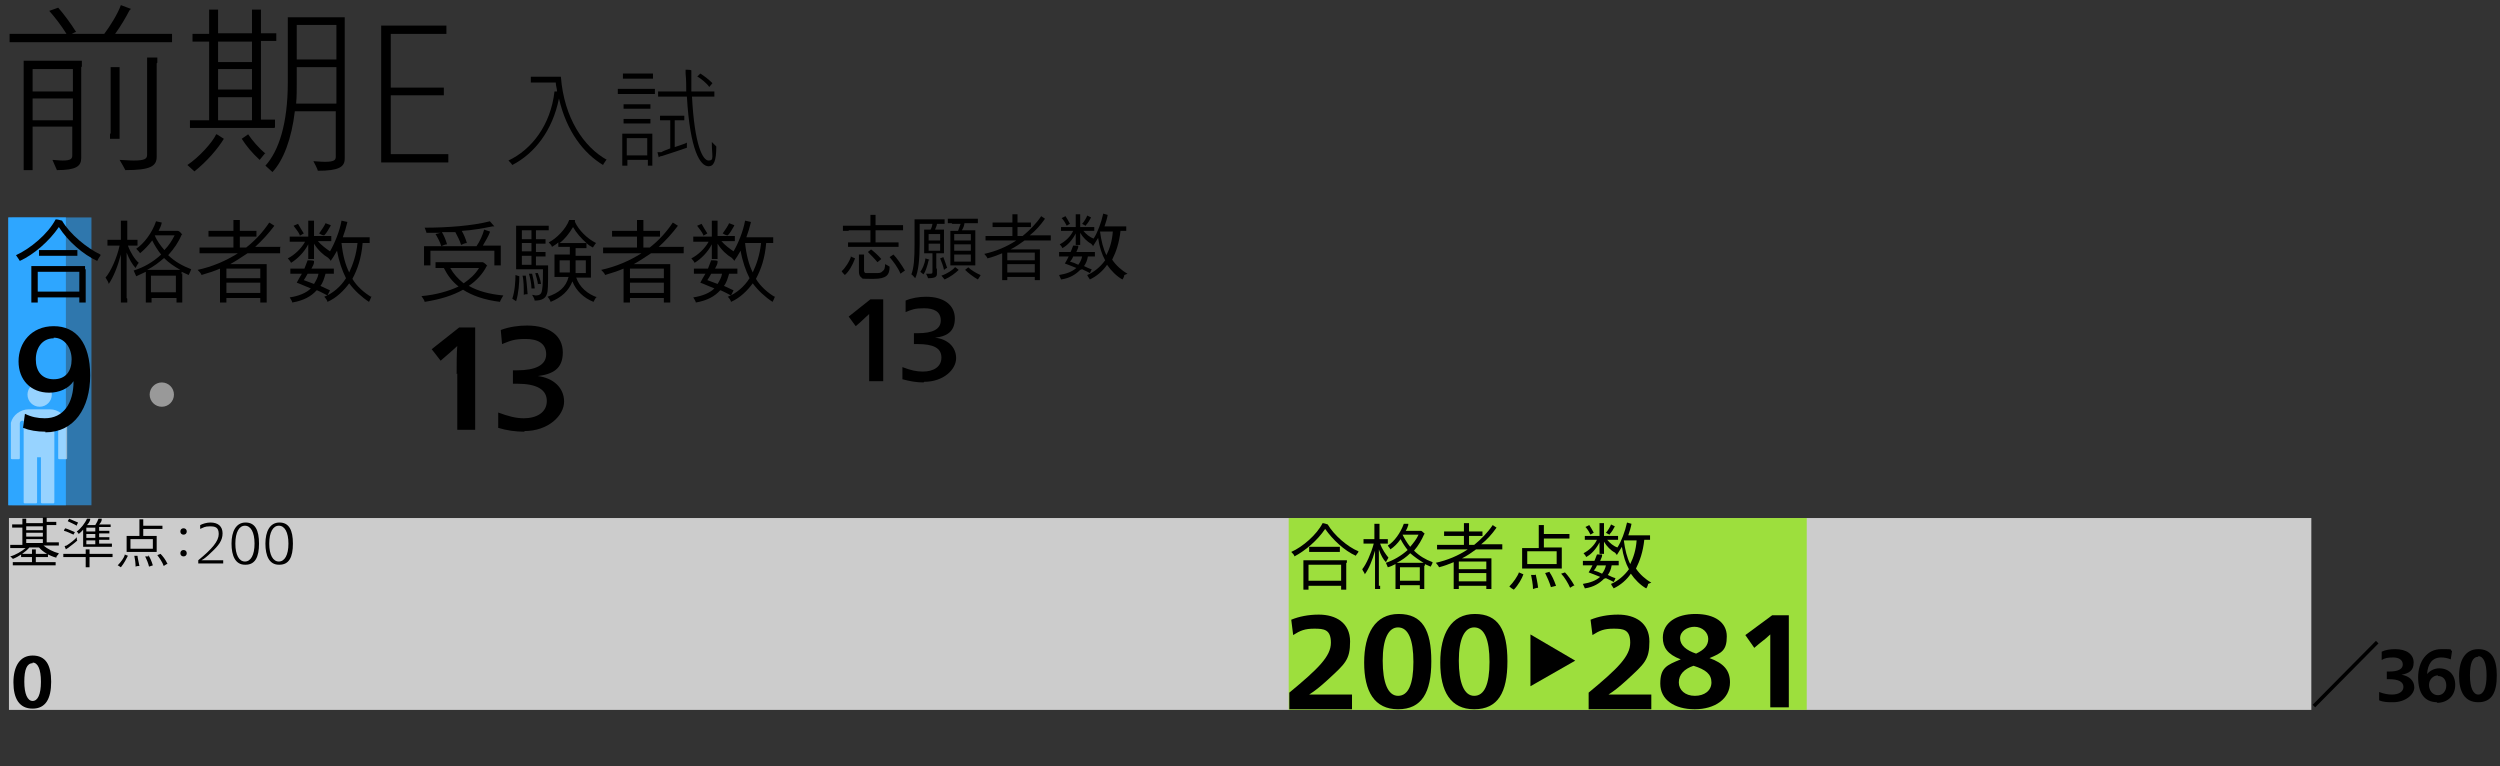 <?xml version="1.0" encoding="UTF-8"?>
<svg id="_レイヤー_2" data-name="レイヤー 2" xmlns="http://www.w3.org/2000/svg" viewBox="0 0 390.9 119.8">
  <rect x="0" y="0" width="390.9" height="119.8" fill="#333333" stroke="none"/>
  <defs>
    <style>
      .cls-1 {
        fill: #fff;
      }

      .cls-2 {
        fill: #ccc;
      }

      .cls-3, .cls-4 {
        fill: #2ea6ff;
      }

      .cls-5 {
        opacity: .2;
      }

      .cls-6 {
        opacity: .5;
      }

      .cls-4 {
        opacity: .6;
      }

      .cls-7 {
        fill: #89e700;
        opacity: .7;
      }
    </style>
  </defs>
  <g id="_文字" data-name="文字">
    <g>
      <g class="cls-5">
        <rect class="cls-3" x="1.9" y="34" width="6" height="45"/>
      </g>
      <rect class="cls-4" x="1.3" y="34" width="13" height="45"/>
      <rect class="cls-3" x="1.3" y="34" width="9" height="45"/>
      <g class="cls-6">
        <path class="cls-1" d="M10.6,66.1c-.4-1.2-1.5-2.1-2.8-2.1h-3.3c-1.3,0-2.5,.9-2.8,2.1,0,0,0,5.5,0,5.5,0,.1,0,.2,.2,.2h1c.1,0,.2,0,.2-.2v-5.4c0-.5,.6-.5,.6-.3v12.6c0,.1,0,.2,.2,.2h1.7c.1,0,.2,0,.2-.2v-7h.6v7c0,.1,0,.2,.2,.2h1.7c.1,0,.2,0,.2-.2v-12.6c0-.2,.6-.3,.6,.3v5.4c0,.1,0,.2,.2,.2h1c.1,0,.2,0,.2-.2,0-1,0-5.5,0-5.5Z"/>
        <ellipse class="cls-1" cx="6.2" cy="61.7" rx="1.9" ry="1.9"/>
      </g>
      <g class="cls-6">
        <ellipse class="cls-1" cx="25.3" cy="61.7" rx="1.9" ry="1.9"/>
      </g>
      <rect class="cls-2" x="1.4" y="81" width="360" height="30"/>
      <rect class="cls-7" x="201.5" y="81" width="81" height="30"/>
      <g>
        <path d="M26.9,5.3v1.3c-.7,0-1.3,0-2.2,0H3.7c-.9,0-1.5,0-2.2,0v-1.3c.7,0,1.3,0,2.2,0h6.7c-.8-1.3-1.9-2.7-2.7-3.6l1.4-.5c.8,.9,2,2.5,2.8,3.8-.2,0-.4,.2-.7,.3h5.1c.9-1.2,2.1-3.1,2.6-4.5l1.6,.6c0,0-.2,.1-.3,.3-.5,1-1.4,2.5-2.2,3.6h6.7c.9,0,1.5,0,2.2,0Zm-14.2,5.2v14.2c0,1.3-.8,1.9-3.8,1.9l-.7-1.6c.4,0,1,.1,1.6,.1,1.3,0,1.5-.3,1.5-.8v-4.5H5.1v5.7c0,.4,0,.7,0,1.1h-1.4c0-.4,0-.7,0-1.1V10c0-.1,0-.3,0-.5H12.8c0,.3,0,.6,0,.9Zm-7.6,.3v3.5h6.3v-3.5H5.1Zm6.3,8v-3.4H5.1v3.4h6.3Zm5.9,2.2V11.3c0-.2,0-.5,0-.8,.3,0,1.1,0,1.4,0,0,.2,0,.5,0,.7v9.6c0,.3,0,.6,0,.9h-1.5c0-.3,0-.6,0-.9Zm7.2-11.1v14.6c0,1.5-1,2.1-4.9,2.1-.2-.4-.6-1.1-.9-1.6,.5,0,1.4,.1,2.2,.1,1.8,0,2.1-.3,2.1-.9V9.8c0-.1,0-.6,0-.8,.3,0,1.2,0,1.6,0,0,.2,0,.6,0,.8Z"/>
        <path d="M33.9,21l1.1,.7c-.9,1.5-2.6,3.5-4.6,5.1-.3-.3-.8-.7-1.1-1,1.8-1.2,3.9-3.5,4.5-4.8Zm9-1c-.5,0-.9,0-1.4,0h-10.4c-.5,0-.9,0-1.4,0v-1.2c.5,0,.9,0,1.4,0h1.6V6.5h-1.2c-.5,0-.9,0-1.4,0v-1.2c.5,0,.9,0,1.4,0h1.2V2.4c0-.2,0-.6,0-.9,.3,0,1.2,0,1.4,0,0,.2,0,.6,0,.8v2.9h5.3V2.4c0-.2,0-.6,0-.9,.3,0,1.1,0,1.4,0,0,.2,0,.6,0,.8v2.9h1c.5,0,.9,0,1.4,0v1.2c-.5,0-.9,0-1.4,0h-1v12.3h.8c.5,0,.9,0,1.4,0v1.2Zm-8.8-13.5v3.2h5.3v-3.2h-5.3Zm0,7.5h5.3v-3.2h-5.3v3.2Zm0,4.8h5.3v-3.6h-5.3v3.6Zm7.4,5.1c-.3,.4-.6,.7-.9,1.1-1.2-1.1-2.1-2.2-2.8-3.3l1-.7c.6,.9,1.7,2.2,2.7,3Zm12.4-.7c0,.3,0,1.4,0,1.6,0,1.3-.9,1.9-4.2,1.9-.1-.4-.5-1.1-.7-1.5,.3,0,1.1,.1,1.8,.1,1.5,0,1.7-.3,1.7-.8v-7.1h-6.4c-.5,4.3-1.8,7.7-3.5,9.5l-1.1-1c2.1-2.3,3.5-6.6,3.5-13V2.7s8.9,0,8.9,0c0,.4,0,.8,0,1.2V23.2Zm-1.3-7v-5.7h-6.2v2.5c0,1.1,0,2.2-.1,3.2h6.3Zm-6.2-12.3v5.4h6.2V3.9h-6.2Z"/>
        <path d="M59.6,4h10.2v1.3h-8.7V13.7h8.3v1.2h-8.3v9.2h9v1.3h-10.5V4Z"/>
        <path d="M94.8,25c-.2,.3-.5,.7-.5,.8-3-1.8-5.7-5.2-6.9-10.4-1,5-3.8,8.6-7.3,10.4-.1-.2-.4-.5-.6-.7,3.6-1.7,6.6-5.5,7.2-10.8h.4c0-.4-.2-.9-.2-1.4h-3.2c-.2,0-.4,0-.7,0v-.9c.3,0,.4,0,.7,0h4c.5,6.5,3.6,11,7.2,13Z"/>
        <path d="M101.7,13.9c.3,0,.5,0,.7,0v.8c-.3,0-.5,0-.7,0h-4.4c-.3,0-.5,0-.7,0v-.8c.3,0,.5,0,.7,0h4.4Zm.3,7.5v4.5s-.7,0-.7,0v-.9h-3.2v.9h-.8c0-.1,0-.3,0-.5v-4c0-.2,0-.3,0-.5h4.7c0,.2,0,.3,0,.5Zm-3.9-9.1c-.2,0-.4,0-.7,0v-.8c.3,0,.4,0,.7,0h3.3c.2,0,.4,0,.7,0v.8c-.3,0-.4,0-.7,0h-3.3Zm0,4.7c-.2,0-.4,0-.6,0v-.7c.2,0,.4,0,.6,0h3c.2,0,.4,0,.6,0v.7c-.3,0-.4,0-.6,0h-3Zm-.6,1.6c.2,0,.4,0,.6,0h3c.2,0,.4,0,.6,0v.7c-.3,0-.4,0-.6,0h-3c-.2,0-.4,0-.6,0v-.7Zm3.7,5.7v-2.7h-3.2v2.7h3.2Zm6.2-2c0,.3,0,.5,0,.8-.6,.2-2.9,1-3.9,1.3-.2,0-.4,.1-.5,.2l-.2-.8h.6c.3-.2,.9-.4,1.4-.6v-4.4h-1c-.2,0-.4,0-.6,0v-.7c.2,0,.4,0,.6,0h2.6c.2,0,.4,0,.6,0v.7c-.3,0-.4,0-.6,0h-.9v4.2c.8-.3,1.6-.5,1.9-.7Zm4.6,.6c0,2.3-.4,3.1-1.2,3.1-1.3,0-2.9-2.4-3.4-10.9h-3.6c-.3,0-.6,0-.9,0v-.8c.3,0,.6,0,.9,0h3.5c0-.9,0-1.8-.1-2.8,0-.3,0-.5,0-.6,.3,0,.8,0,.9,.1,0,0,0,.3,0,.5,0,1,0,1.9,0,2.8h2.7c.3,0,.6,0,.9,0v.8c-.3,0-.6,0-.9,0h-2.6c.4,7.7,1.7,10,2.6,10s.5-.6,.5-2.9c.2,.2,.5,.5,.7,.7Zm-3-10.9l.5-.5c.5,.3,1.3,.9,1.9,1.5l-.5,.6c-.4-.6-1.3-1.3-1.8-1.6Z"/>
      </g>
      <g>
        <path d="M78.2,47.2c-2.5-.3-4.4-1-5.8-1.9-1.6,.9-3.5,1.5-6,1.9,0-.2-.3-.6-.5-.9,2.3-.2,4.3-.8,5.8-1.5-1-.8-1.7-1.7-2.3-2.9h-.5c-.3,0-.5,0-.8,0v-.9c.3,0,.5,0,.8,0h6.6s0,0,0,0c.2,.1,.5,.3,.7,.6,0,0,0,0-.1,0-.6,1.2-1.6,2.3-2.8,3.1,1.4,.8,3.2,1.3,5.4,1.5-.2,.3-.4,.7-.5,.9Zm-11.9-5.9v-2.4c0-.1,0-.3,0-.4h8.2c.5-.7,1-1.8,1.2-2.6l.9,.3s0,0,0,.1c-.2,.6-.7,1.4-1.1,2.1h2.8c0,.1,0,.2,0,.4v2.7s-1,0-1,0v-2.3h-10v2.3h-1c0-.1,0-.2,0-.4Zm.4-4.8c0-.2-.2-.6-.3-.9,3.6,0,7.5-.3,10.2-1l.7,.8c-.1,0-.2,0-.3,0-1.5,.3-3.1,.6-4.8,.7,.3,.5,.6,1.2,.8,1.9-.3,0-.7,.2-.9,.3-.2-.7-.6-1.4-.9-2h.4c-.8,0-1.7,0-2.5,0,.3,.5,.6,1.2,.8,1.9-.3,0-.7,.2-.9,.3-.2-.7-.6-1.4-.9-1.9l.8-.2c-.7,0-1.5,0-2.2,0Zm5.8,7.8c1-.7,1.8-1.4,2.4-2.4h-4.5c.5,.9,1.2,1.7,2.1,2.4Z"/>
        <path d="M80.6,43l.6,.2c0,1-.1,2.6-.5,3.9l-.6-.4c.4-1.1,.5-2.8,.5-3.7Zm5.1-1.3c0,3,0,3.8-.2,4.3-.2,.6-.7,1-1.9,1,0-.2-.2-.6-.4-.9,.2,0,.4,.1,.6,.1,.5,0,.8-.2,.9-.6,.1-.4,.2-.9,.2-3.5h-4.2c0-.2,0-.3,0-.5v-5.8c0-.2,0-.4,0-.5h4.5c.2,0,.4,0,.6,0v.7c-.2,0-.4,0-.6,0h-1.4v1.4h.9c.2,0,.4,0,.6,0v.7c-.2,0-.4,0-.6,0h-.9v1.3h.9c.2,0,.4,0,.6,0v.7c-.2,0-.4,0-.6,0h-.9v1.4h1.9c0,0,0,.2,0,.3Zm-4.1-5.7v1.4h1.5v-1.4h-1.5Zm1.5,2h-1.5v1.3h1.5v-1.3Zm0,3.4v-1.4h-1.5v1.4h1.5Zm-.9,1.6c.1,.6,.2,1.8,.3,3-.2,0-.4,0-.6,.1,0-1,0-2.3-.2-3h.5Zm1.4,2.1c-.1,0-.4,0-.5,0,0-.7-.2-1.7-.4-2.3h.5c.1,.4,.3,1.2,.4,2.2Zm.5-.6c0-.6-.3-1.3-.4-1.8h.4c.1,.3,.4,1,.5,1.7h-.5Zm9.2,1.9c-.2,.2-.4,.6-.5,.8-1.5-.6-2.7-1.7-3.3-3.2-.6,1.5-1.7,2.5-3.4,3.2-.1-.3-.3-.6-.5-.8,1.8-.6,2.9-1.5,3.3-3.1h-2.2c0-.1,0-.2,0-.4v-2.7c0-.2,0-.3,0-.4h2.4v-1.2h-1.2c-.2,0-.4,0-.6,0v-.7c-.3,.3-.7,.5-1,.7,0-.2-.3-.5-.5-.7,1.2-.6,2.7-2.1,3.2-3.5h.9c0,.2,0,.2,0,.3,.6,1.3,1.9,2.6,3.3,3.3-.2,.2-.4,.6-.5,.7-.4-.2-.7-.4-1-.7v.8c-.2,0-.4,0-.6,0h-1.1v1.2h2.4c0,.1,0,.2,0,.4v3s-2.3,0-2.3,0c.5,1.5,1.8,2.6,3.3,3.1Zm-5.4-8.4h3.2c.2,0,.4,0,.6,0-.8-.7-1.6-1.6-2.1-2.5-.6,1-1.3,1.9-2.1,2.5,.2,0,.3,0,.5,0Zm1.2,4.6c0-.3,0-.5,0-.8v-1.1h-1.6v1.9h1.5Zm2.5-1.9h-1.6v1.2c0,.3,0,.5,0,.8h1.6v-1.9Z"/>
        <path d="M106.9,38.7v.9c-.3,0-.7,0-1.1,0h-4c-.9,.6-1.8,1.2-2.7,1.7h5.7c0,.2,0,.3,0,.5v5.5s-1,0-1,0v-.7h-5.3v.7h-1c0-.2,0-.3,0-.5v-4.8c-.9,.4-1.9,.7-2.9,1,0-.2-.4-.6-.6-.8,2.3-.5,4.4-1.4,6.3-2.6h-4.9c-.5,0-.8,0-1.1,0v-.9c.3,0,.7,0,1.1,0h4.2v-1.7h-3.1c-.3,0-.5,0-.8,0v-.9c.3,0,.5,0,.8,0h3.1v-1.3c0,0,0-.3,0-.4,.2,0,.8,0,1,0,0,0,0,.3,0,.4v1.3h1.8c.3,0,.5,0,.8,0v.9c-.3,0-.5,0-.8,0h-1.8v1.7h1c1.4-1.1,2.6-2.4,3.6-3.9l.8,.5s0,0,0,0c-.9,1.2-1.9,2.3-3,3.3h2.9c.5,0,.8,0,1.1,0Zm-3.1,3.3h-5.3v1.5h5.3v-1.5Zm0,3.8v-1.6h-5.3v1.6h5.3Z"/>
        <path d="M121.2,46.3c-.1,.3-.3,.7-.4,.9-1.1-.7-2.3-1.8-3.1-2.9-.8,1.1-2,2.3-3.4,2.9,0-.2-.3-.6-.5-.8,1.3-.5,2.6-1.6,3.4-2.9-.6-1.2-1.1-2.6-1.4-4.3-.4,.7-.7,1.2-1,1.6,0-.1-.2-.3-.4-.5,0,0,0,0,0,0-.7-.4-1.6-1.2-2.2-2.2v2c0,.2,0,.3,0,.4h-.9c0,0,0-.3,0-.4v-1.9c-.6,1.2-1.7,2.3-2.7,2.9,0-.1-.3-.5-.5-.7,1-.5,2.1-1.5,2.7-2.6h-1.7c-.3,0-.5,0-.7,0v-.8c.2,0,.5,0,.7,0h2.2v-2.1c0,0,0-.3,0-.4,.2,0,.7,0,.9,0,0,0,0,.3,0,.3v2.1h2c.3,0,.5,0,.7,0v.8c-.2,0-.5,0-.7,0h-1.4c.5,.6,1.3,1.2,1.9,1.6,.7-1.2,1.5-3.1,1.8-4.8l.9,.2s0,0,0,.1c-.2,.8-.4,1.5-.7,2.3h3.6c.2,0,.4,0,.6,0v.9c-.2,0-.4,0-.6,0h-.5c-.2,2.4-.8,4.1-1.6,5.6,.7,1.2,1.9,2.2,2.9,2.8Zm-8.6-.9c-.8,.9-2,1.6-3.8,1.9,0-.2-.3-.6-.4-.8,1.4-.2,2.6-.7,3.3-1.4-.8-.3-1.6-.7-2.2-.9,.2-.4,.5-.9,.8-1.4h-1.1c-.3,0-.5,0-.7,0v-.8c.2,0,.5,0,.7,0h1.5c.2-.5,.4-1,.5-1.3,.3,0,.8,0,1,.1,0,0,0,.1,0,.2,0,.3-.2,.6-.4,1h2.8c.3,0,.5,0,.7,0v.8c-.2,0-.5,0-.7,0h-.6c-.2,.7-.4,1.4-.8,1.9,.5,.2,1,.5,1.5,.7-.1,.2-.3,.6-.4,.8-.4-.2-.9-.5-1.6-.8Zm-2.6-8.6c-.2-.5-.7-1.1-1-1.5l.7-.3c.2,.4,.6,1,.9,1.5-.2,.1-.5,.3-.7,.4Zm1.2,6c-.2,.4-.4,.7-.6,1,.5,.2,1.1,.4,1.6,.6,.3-.5,.6-1,.7-1.6h-1.8Zm2.5-6c-.2,0-.5-.2-.7-.3,.3-.4,.9-1.3,1-1.6l.8,.3s0,0,0,.1c-.3,.5-.6,1.1-1,1.5Zm2.8,1.2c.2,1.9,.6,3.4,1.2,4.6,.6-1.3,1.1-2.7,1.3-4.6h-2.6s.1,0,.1,0Z"/>
        <path d="M71.4,58.5c0-1.4,0-3.5,.1-4.4h0c-.4,.4-1,.9-1.8,1.6l-.8,.7-1.4-1.8,4.3-3.4h2.5v16h-2.8v-8.8Z"/>
        <path d="M82,67.5c-1.4,0-2.8-.2-4.1-.6v-2.4c1.6,.6,2.8,.9,4,.9,2,0,3.6-.9,3.6-2.7s-1.6-2.7-4.6-2.7-.5,0-.7,0v-2.1c.2,0,.5,0,.7,0,2.8,0,4.5-.8,4.5-2.5s-1.3-2.4-3.2-2.4-2.4,.3-3.7,.8l-.2-2.2c1.3-.5,2.8-.7,4.1-.7,3.5,0,5.6,1.6,5.6,4.2s-1.6,3.4-3.9,3.7h0c2.4,.3,4.1,1.8,4.1,4s-2.5,4.6-6.2,4.6Z"/>
      </g>
      <g>
        <path d="M15.7,40c-.2,.2-.4,.6-.5,.8-2.2-1-4.6-3.1-6-5.3-1.5,2.2-3.9,4.3-6.1,5.3-.1-.2-.4-.6-.6-.9,2.2-1,5-3.3,6.2-5.6,.3,0,.6,.1,1,.2,0,0,0,0,0,0,1.2,2.1,3.9,4.3,6,5.3Zm-2.3,2.1v5.2s-1,0-1,0v-.8H5.9v.8h-1c0-.1,0-.3,0-.5v-4.7c0-.2,0-.3,0-.5H13.3c0,.2,0,.3,0,.5Zm-1,3.5v-3.1H5.9v3.1h6.4Zm-1-5.6H6.8c-.3,0-.5,0-.7,0v-.9c.2,0,.4,0,.7,0h4.6c.3,0,.5,0,.7,0v.9c-.2,0-.4,0-.7,0Z"/>
        <path d="M19.9,46.7c0,.2,0,.4,0,.6h-1c0-.2,0-.4,0-.6,0-.9,0-4.5,0-6.9-.5,1.9-1.2,3.6-1.9,4.6,0-.2-.3-.7-.5-1,.8-.9,1.8-3.1,2.2-5h-1.3c-.2,0-.4,0-.6,0v-.9c.2,0,.4,0,.6,0h1.5v-2.6c0,0,0-.3,0-.4,.2,0,.8,0,1,0,0,0,0,.3,0,.4v2.6h1c.2,0,.4,0,.6,0v.9c-.2,0-.4,0-.6,0h-.9c.4,1.1,1.1,2.2,1.7,2.7-.2,.2-.4,.6-.5,.8-.5-.5-1-1.4-1.4-2.4,0,2.3,0,6.2,0,7.1Zm8.6-4v4.6s-.9,0-.9,0v-.7h-3.9v.7h-.9c0-.1,0-.3,0-.4v-4.1c0,0,0-.2,0-.3-.5,.2-1,.5-1.5,.7l-.4-.9c1.6-.5,3-1.3,4.3-2.5-.5-.6-1-1.4-1.4-2.2-.6,.8-1.3,1.5-1.9,2-.1-.2-.4-.5-.6-.7,1.2-.8,2.5-2.5,3.1-4.3l.9,.2h0c-.1,.5-.3,.9-.5,1.3h3s0,0,0,0c.2,0,.5,.3,.7,.6,0,0,0,0-.1,0-.5,1.2-1.2,2.2-2.1,3.2,1,1,2.3,1.7,3.6,2.2-.1,.3-.3,.7-.4,.9-.4-.2-.7-.3-1.1-.5,0,.1,0,.2,0,.4Zm-2.8-2.4c-.8,.7-1.7,1.4-2.7,1.9h5.2c-.9-.5-1.8-1.1-2.6-1.9Zm1.8,5.4v-2.6h-3.9v2.6h3.9Zm-.2-8.9h-3.1c.3,.8,.9,1.6,1.5,2.3,.7-.7,1.2-1.5,1.6-2.3Z"/>
        <path d="M43.8,38.7v.9c-.3,0-.7,0-1.1,0h-4c-.9,.6-1.8,1.2-2.7,1.7h5.7c0,.2,0,.3,0,.5v5.5s-1,0-1,0v-.7h-5.3v.7h-1c0-.2,0-.3,0-.5v-4.8c-.9,.4-1.9,.7-2.9,1,0-.2-.4-.6-.6-.8,2.3-.5,4.4-1.4,6.3-2.6h-4.9c-.5,0-.8,0-1.1,0v-.9c.3,0,.7,0,1.1,0h4.2v-1.7h-3.1c-.3,0-.5,0-.8,0v-.9c.3,0,.5,0,.8,0h3.1v-1.3c0,0,0-.3,0-.4,.2,0,.8,0,1,0,0,0,0,.3,0,.4v1.3h1.8c.3,0,.5,0,.8,0v.9c-.3,0-.5,0-.8,0h-1.8v1.7h1c1.4-1.1,2.6-2.4,3.6-3.9l.8,.5s0,0,0,0c-.9,1.2-1.9,2.3-3,3.3h2.9c.5,0,.8,0,1.1,0Zm-3.1,3.3h-5.3v1.5h5.3v-1.5Zm0,3.8v-1.6h-5.3v1.6h5.3Z"/>
        <path d="M58.1,46.3c-.1,.3-.3,.7-.4,.9-1.1-.7-2.3-1.8-3.1-2.9-.8,1.1-2,2.3-3.4,2.9,0-.2-.3-.6-.5-.8,1.3-.5,2.6-1.6,3.4-2.9-.6-1.2-1.1-2.6-1.4-4.3-.4,.7-.7,1.2-1,1.6,0-.1-.2-.3-.4-.5,0,0,0,0,0,0-.7-.4-1.6-1.2-2.2-2.2v2c0,.2,0,.3,0,.4h-.9c0,0,0-.3,0-.4v-1.9c-.6,1.2-1.7,2.3-2.7,2.9,0-.1-.3-.5-.5-.7,1-.5,2.1-1.5,2.7-2.6h-1.7c-.3,0-.5,0-.7,0v-.8c.2,0,.5,0,.7,0h2.2v-2.1c0,0,0-.3,0-.4,.2,0,.7,0,.9,0,0,0,0,.3,0,.3v2.1h2c.3,0,.5,0,.7,0v.8c-.2,0-.5,0-.7,0h-1.4c.5,.6,1.3,1.2,1.9,1.6,.7-1.2,1.5-3.1,1.8-4.8l.9,.2s0,0,0,.1c-.2,.8-.4,1.5-.7,2.3h3.6c.2,0,.4,0,.6,0v.9c-.2,0-.4,0-.6,0h-.5c-.2,2.4-.8,4.1-1.6,5.6,.7,1.2,1.9,2.2,2.9,2.8Zm-8.6-.9c-.8,.9-2,1.6-3.8,1.9,0-.2-.3-.6-.4-.8,1.4-.2,2.6-.7,3.3-1.4-.8-.3-1.6-.7-2.2-.9,.2-.4,.5-.9,.8-1.4h-1.1c-.3,0-.5,0-.7,0v-.8c.2,0,.5,0,.7,0h1.5c.2-.5,.4-1,.5-1.3,.3,0,.8,0,1,.1,0,0,0,.1,0,.2,0,.3-.2,.6-.4,1h2.8c.3,0,.5,0,.7,0v.8c-.2,0-.5,0-.7,0h-.6c-.2,.7-.4,1.4-.8,1.9,.5,.2,1,.5,1.5,.7-.1,.2-.3,.6-.4,.8-.4-.2-.9-.5-1.6-.8Zm-2.6-8.6c-.2-.5-.7-1.1-1-1.5l.7-.3c.2,.4,.6,1,.9,1.5-.2,.1-.5,.3-.7,.4Zm1.2,6c-.2,.4-.4,.7-.6,1,.5,.2,1.1,.4,1.6,.6,.3-.5,.6-1,.7-1.6h-1.8Zm2.5-6c-.2,0-.5-.2-.7-.3,.3-.4,.9-1.3,1-1.6l.8,.3s0,0,0,.1c-.3,.5-.6,1.1-1,1.5Zm2.8,1.2c.2,1.9,.6,3.4,1.2,4.6,.6-1.3,1.1-2.7,1.3-4.6h-2.6s.1,0,.1,0Z"/>
        <path d="M7.1,67.5c-1.3,0-2.5-.2-3.5-.6l.3-2.2c1,.5,2,.7,3.1,.7,2.9,0,4.5-2.3,4.5-5.8h0c-.8,1.2-2.3,1.8-3.8,1.8-2.9,0-4.8-2-4.8-4.9s2-5.5,5.5-5.5,5.7,2.6,5.7,7.7-2.5,8.9-7,8.9Zm1.3-14.6c-1.8,0-2.8,1.5-2.8,3.3s.9,3.1,2.8,3.1,2.8-1.3,2.8-3.1-1.1-3.4-2.8-3.4Z"/>
      </g>
      <g>
        <path d="M133,40.1l.7,.3s0,0,0,0c-.4,1.1-1,2.1-1.6,2.6-.1-.1-.4-.4-.5-.6,.5-.4,1.3-1.6,1.5-2.4Zm-.3-4c-.4,0-.6,0-.9,0v-.8c.3,0,.5,0,.9,0h3.4v-1.3c0,0,0-.3,0-.4,.2,0,.7,0,.8,0,0,0,0,.2,0,.3v1.3h3.4c.4,0,.6,0,.9,0v.8c-.2,0-.5,0-.9,0h-3.4v1.9h2.8c.3,0,.5,0,.8,0v.7c-.2,0-.5,0-.8,0h-6.3c-.3,0-.5,0-.8,0v-.7c.2,0,.5,0,.8,0h2.7v-1.9h-3.4Zm5.7,5.2c.2,.1,.6,.3,.7,.4,0,1.3-.5,1.9-2.5,1.9s-1.7,0-1.9-.2c-.3-.2-.4-.5-.4-1v-2.4c0,0,0-.1,0-.2,.2,0,.6,0,.8,0,0,0,0,.1,0,.1v2.4c0,.2,.1,.4,.3,.4,.2,0,.4,0,1.3,0s1,0,1.3-.3c.3-.2,.4-.5,.4-1.3Zm-2.2-2.3c.4,.3,1.1,.9,1.6,1.5l-.6,.5c-.4-.5-1.1-1.2-1.5-1.6l.5-.4Zm5.3,3.3c-.2,.1-.4,.3-.7,.5-.4-1-1.2-2-1.7-2.6l.6-.4c.5,.5,1.2,1.5,1.8,2.5Z"/>
        <path d="M143.8,34.9v3.2c0,2.4-.2,4.4-.7,5.4-.2-.2-.4-.5-.6-.6,.4-1,.5-2.5,.5-4.8v-3.8s4.2,0,4.2,0c.2,0,.3,0,.5,0v.7c-.2,0-.3,0-.5,0h-3.5Zm1.4,5.8c-.2,.9-.5,1.8-.8,2.2-.1-.1-.4-.3-.5-.4,.3-.4,.7-1.2,.8-2.1l.6,.2s0,0,0,.1Zm1.3,1.4v.7c0,.5-.3,.7-1.4,.7,0-.1-.2-.5-.3-.7,.1,0,.4,0,.5,0,.4,0,.5,0,.5-.3v-2.9h-1.3c0-.1,0-.2,0-.3v-3.1c0-.1,0-.2,0-.3h1c.2-.3,.3-.8,.3-1,.2,0,.5,.1,.7,.1h0c0,.3-.2,.6-.3,.9h1.4c0,.1,0,.2,0,.3v3.4s-1.2,0-1.2,0v2.3Zm-1.3-5.5v1h1.8v-1h-1.8Zm0,2.6h1.8v-1.1h-1.8v1.1Zm2.4,3c-.1-.6-.4-1.3-.6-1.8l.5-.2c.2,.5,.4,1.1,.6,1.7-.2,0-.3,.2-.5,.3Zm1.8-.4l.5,.4c-.5,.5-1.3,1.1-2.2,1.5-.2-.2-.3-.4-.5-.6,.9-.3,1.8-.9,2.1-1.3Zm-.6-6.9c-.2,0-.4,0-.6,0v-.7c.2,0,.4,0,.6,0h3.6c.2,0,.4,0,.5,0v.7c-.2,0-.4,0-.5,0h-1.6c0,.3-.2,.8-.4,1.1h2.1c0,.1,0,.3,0,.4v5.1s-3.9,0-3.9,0c0-.1,0-.3,0-.4v-4.6c0-.1,0-.3,0-.4h1.2c.1-.3,.3-.8,.4-1.1h-1.3Zm3,1.7h-2.6v1h2.6v-1Zm-2.6,2.6h2.6v-1h-2.6v1Zm2.6,1.7v-1.1h-2.6v1.1h2.6Zm1.5,2.2c-.1,.2-.3,.4-.4,.6-.7-.4-1.5-1-2-1.5l.5-.4c.4,.4,1.2,.9,1.9,1.2Z"/>
        <path d="M164.3,36.9v.7c-.3,0-.5,0-.9,0h-3.2c-.7,.5-1.4,1-2.2,1.4h4.6c0,.1,0,.2,0,.4v4.4s-.8,0-.8,0v-.5h-4.3v.5h-.8c0-.1,0-.2,0-.4v-3.8c-.7,.3-1.5,.6-2.3,.8,0-.1-.3-.5-.5-.7,1.8-.4,3.5-1.1,5-2.1h-3.9c-.4,0-.6,0-.9,0v-.7c.3,0,.5,0,.9,0h3.3v-1.4h-2.5c-.2,0-.4,0-.6,0v-.7c.2,0,.4,0,.6,0h2.5v-1c0,0,0-.2,0-.3,.2,0,.6,0,.8,0,0,0,0,.2,0,.3v1h1.5c.2,0,.4,0,.6,0v.7c-.2,0-.4,0-.6,0h-1.5v1.4h.8c1.1-.9,2.1-1.9,2.9-3.1l.6,.4s0,0,0,0c-.7,1-1.5,1.9-2.4,2.6h2.4c.4,0,.6,0,.9,0Zm-2.5,2.6h-4.3v1.2h4.3v-1.2Zm0,3.1v-1.3h-4.3v1.3h4.3Z"/>
        <path d="M175.8,43c0,.2-.2,.6-.3,.7-.9-.5-1.8-1.4-2.4-2.3-.6,.9-1.6,1.8-2.7,2.3,0-.1-.3-.4-.4-.7,1-.4,2.1-1.3,2.8-2.3-.5-.9-.9-2.1-1.1-3.5-.3,.5-.6,1-.8,1.3,0-.1-.2-.3-.3-.4,0,0,0,0,0,0-.6-.3-1.3-1-1.7-1.7v1.6c0,.1,0,.2,0,.3h-.7c0,0,0-.2,0-.3v-1.5c-.5,1-1.3,1.9-2.1,2.3,0-.1-.2-.4-.4-.6,.8-.4,1.7-1.2,2.1-2.1h-1.3c-.2,0-.4,0-.6,0v-.6c.2,0,.4,0,.6,0h1.7v-1.7s0-.2,0-.3c.2,0,.6,0,.7,0,0,0,0,.2,0,.3v1.7h1.6c.2,0,.4,0,.6,0v.6c-.2,0-.4,0-.6,0h-1.1c.4,.5,1,1,1.6,1.2,.6-.9,1.2-2.5,1.5-3.9l.7,.2s0,0,0,0c-.1,.6-.3,1.2-.5,1.8h2.9c.2,0,.3,0,.5,0v.7c-.2,0-.3,0-.5,0h-.4c-.2,1.9-.7,3.3-1.3,4.5,.6,.9,1.5,1.7,2.4,2.2Zm-6.9-.8c-.7,.7-1.6,1.3-3,1.5,0-.1-.2-.4-.3-.7,1.2-.2,2-.5,2.7-1.1-.7-.3-1.3-.5-1.8-.7,.2-.3,.4-.7,.6-1.1h-.9c-.2,0-.4,0-.6,0v-.7c.2,0,.4,0,.6,0h1.2c.2-.4,.3-.8,.4-1,.2,0,.6,0,.8,0,0,0,0,.1,0,.2,0,.2-.2,.5-.3,.8h2.3c.2,0,.4,0,.6,0v.7c-.2,0-.4,0-.6,0h-.5c-.1,.6-.3,1.1-.6,1.5,.4,.2,.8,.4,1.2,.5-.1,.2-.2,.5-.3,.6-.3-.2-.8-.4-1.2-.6Zm-2.1-6.9c-.2-.4-.5-.9-.8-1.2l.6-.3c.2,.3,.5,.8,.7,1.2-.2,.1-.4,.2-.5,.3Zm1,4.8c-.1,.3-.3,.6-.5,.8,.4,.1,.9,.3,1.3,.5,.3-.4,.5-.8,.6-1.3h-1.5Zm2-4.8c-.1,0-.4-.2-.6-.3,.3-.3,.7-1,.8-1.3l.6,.3s0,0,0,0c-.2,.4-.5,.9-.8,1.2Zm2.2,.9c.2,1.5,.5,2.7,1,3.7,.5-1,.9-2.2,1-3.7h-2.1s0,0,0,0Z"/>
        <path d="M135.9,52.6c0-1.1,0-2.8,0-3.5h0c-.3,.3-.8,.7-1.4,1.3l-.7,.6-1.1-1.5,3.4-2.7h2v12.8h-2.2v-7Z"/>
        <path d="M144.4,59.8c-1.1,0-2.2-.2-3.3-.5v-1.9c1.3,.5,2.2,.7,3.2,.7,1.6,0,2.9-.7,2.9-2.2s-1.3-2.1-3.7-2.1-.4,0-.6,0v-1.7c.2,0,.4,0,.6,0,2.3,0,3.6-.6,3.6-2s-1.1-1.9-2.6-1.9-1.9,.2-2.9,.6v-1.8c.9-.4,2.1-.6,3.2-.6,2.8,0,4.5,1.3,4.5,3.4s-1.3,2.8-3.1,3h0c1.9,.2,3.3,1.4,3.3,3.2s-2,3.7-5,3.7Z"/>
      </g>
      <g>
        <path d="M9.1,86.7c-.1,.1-.3,.3-.3,.5-1.1-.3-2.1-.9-2.7-1.6h-1.5c-.6,.7-1.6,1.4-2.6,1.8,0-.1-.3-.3-.4-.4,.8-.2,1.8-.8,2.4-1.3h-1.7c-.3,0-.5,0-.7,0v-.5c.2,0,.4,0,.7,0h1.2v-2.7h-1c-.3,0-.4,0-.6,0v-.5c.2,0,.4,0,.6,0h1v-.6s0-.2,0-.3c.1,0,.5,0,.6,0,0,0,0,.2,0,.2v.5h2.6v-.6s0-.2,0-.3c.1,0,.5,0,.6,0,0,0,0,.2,0,.2v.5h.9c.3,0,.4,0,.6,0v.5c-.2,0-.4,0-.6,0h-.9v2.7h1.2c.3,0,.5,0,.7,0v.5c-.2,0-.4,0-.7,0h-1.7c.6,.5,1.5,1,2.4,1.2Zm-1,1.2c.3,0,.4,0,.6,0v.5c-.2,0-.4,0-.6,0H2.6c-.3,0-.4,0-.6,0v-.5c.2,0,.4,0,.6,0h2.4v-.8h-1.2c-.2,0-.3,0-.5,0v-.5c.1,0,.3,0,.5,0h1.2v-.5s0-.2,0-.2c.1,0,.5,0,.6,0,0,0,0,.2,0,.2v.5h1.4c.2,0,.3,0,.5,0v.5c-.1,0-.3,0-.5,0h-1.4v.8h2.5Zm-4-5.6v.6h2.6v-.6h-2.6Zm0,1.6h2.6v-.6h-2.6v.6Zm0,1h2.6v-.6h-2.6v.6Z"/>
        <path d="M11.5,83.6c-.5-.2-1-.5-1.5-.6,0-.1,.1-.3,.2-.4,.4,.1,1,.4,1.5,.6,0,.1-.2,.3-.2,.4Zm6.1,3v.5c-.2,0-.4,0-.7,0h-2.9v1.3c0,0,0,.2,0,.3h-.6c0,0,0-.2,0-.3v-1.3h-2.8c-.3,0-.5,0-.7,0v-.5c.2,0,.4,0,.7,0h2.8v-.5c0,0,0-.2,0-.2,.1,0,.5,0,.6,0,0,0,0,.2,0,.2v.5h2.9c.3,0,.5,0,.7,0Zm-7.2-1.3c.5-.3,1.4-1,1.6-1.3,0,.2,0,.5,.1,.5-.3,.3-1.1,.9-1.5,1.2,0,0-.2,.1-.3,.2l-.2-.5c0,0,.2-.1,.3-.1Zm1.6-3.1c-.5-.3-1-.5-1.4-.7,0-.1,.2-.3,.2-.4,.4,.2,1,.4,1.4,.6,0,.1-.2,.3-.2,.5Zm0,.9c.6-.4,1.3-1.3,1.6-2h.5c0,.1,0,.2,0,.2-.1,.3-.3,.6-.5,.8h1.3c.2-.3,.4-.7,.5-1h.5c0,.1,0,.2,0,.2,0,.2-.2,.5-.4,.7h1.4c.2,0,.3,0,.4,0v.4c-.2,0-.3,0-.4,0h-1.4v.6h1.2c.2,0,.3,0,.4,0v.4c-.1,0-.3,0-.4,0h-1.2v.6h1.2c.2,0,.3,0,.4,0v.4c-.1,0-.3,0-.4,0h-1.2v.6h1.5c.2,0,.3,0,.5,0v.5c-.2,0-.3,0-.5,0h-4c0,0,0-.2,0-.2v-2.5c-.2,.3-.5,.5-.7,.7,0-.1-.2-.3-.3-.4Zm2.9-.6h-1.4v.6h1.4v-.6Zm0,1h-1.4v.6h1.4v-.6Zm0,1h-1.4v.6h1.4v-.6Z"/>
        <path d="M19.5,86.7l.5,.2c-.2,.4-.6,1.2-1.1,1.8-.2-.1-.4-.3-.5-.3,.5-.5,1-1.2,1.1-1.6Zm5-.4h-4.7c0,0,0-.2,0-.2v-2c0,0,0-.2,0-.3h2v-2.4s0-.2,0-.2c.1,0,.5,0,.6,0,0,0,0,.2,0,.2v.8h2.6c.1,0,.3,0,.4,0v.5c-.1,0-.3,0-.4,0h-2.6v1.1h2.1c0,0,0,.2,0,.3v2.2Zm-.6-.5v-1.5h-3.5v1.5h3.5Zm-2.4,1.1c0,.3,.2,1,.3,1.6-.2,0-.4,0-.6,.1,0-.5-.1-1.3-.2-1.7h.5Zm1.7-.1c.2,.3,.5,.9,.7,1.6l-.6,.2c-.1-.5-.4-1.2-.6-1.6h.5Zm2.9,1.4c-.1,0-.3,.2-.5,.3-.2-.6-.7-1.3-1-1.7l.5-.2c.3,.3,.8,.9,1.1,1.6Z"/>
        <path d="M28.2,83.1c0-.3,.2-.5,.5-.5s.5,.2,.5,.5-.2,.5-.5,.5-.5-.2-.5-.5Zm0,3.4c0-.3,.2-.5,.5-.5s.5,.2,.5,.5-.2,.5-.5,.5-.5-.2-.5-.5Z"/>
        <path d="M31,87.6c2.2-1.8,3.2-3,3.2-4.1s-.6-1.2-1.4-1.2-1,.2-1.5,.4v-.6c.4-.2,1-.4,1.6-.4,1.2,0,1.9,.6,1.9,1.7s-.6,1.9-1.8,3c-.6,.6-1.1,1-1.5,1.2h0c.4,0,1.1,0,1.5,0h1.9v.5h-3.9v-.6Z"/>
        <path d="M38.3,88.3c-1.5,0-2.1-1.4-2.1-3.3s.7-3.3,2.2-3.3,2.1,1.2,2.1,3.3-.6,3.3-2.1,3.3Zm0-6.1c-.9,0-1.5,1-1.5,2.8s.6,2.8,1.5,2.8,1.5-1,1.5-2.8-.6-2.8-1.5-2.8Z"/>
        <path d="M43.6,88.3c-1.5,0-2.1-1.4-2.1-3.3s.7-3.3,2.2-3.3,2.1,1.2,2.1,3.3-.6,3.3-2.1,3.3Zm0-6.1c-.9,0-1.5,1-1.5,2.8s.6,2.8,1.5,2.8,1.5-1,1.5-2.8-.6-2.8-1.5-2.8Z"/>
      </g>
      <g>
        <path d="M201.6,108.3c4.6-3.8,6.5-5.7,6.5-7.8s-1.1-2.2-2.6-2.2-2.2,.3-3.3,1l-.3-2.4c1.2-.5,2.7-.8,4.3-.8,2.7,0,4.9,1.3,4.9,4.2s-.8,3.5-3.5,6c-1.2,1.1-2.1,1.8-2.9,2.3h0c1.3,0,3,0,4.3,0h2.4v2.3h-9.8v-2.4Z"/>
        <path d="M218.6,110.9c-3.7,0-5.3-2.8-5.3-7.3s1.7-7.6,5.4-7.6,5.1,2.5,5.1,7.4-1.5,7.5-5.2,7.5Zm0-12.8c-1.5,0-2.4,1.8-2.4,5.2s.8,5.5,2.4,5.5,2.4-1.8,2.4-5.3-.8-5.4-2.4-5.4Z"/>
        <path d="M230.5,110.9c-3.7,0-5.3-2.8-5.3-7.3s1.7-7.6,5.4-7.6,5.1,2.5,5.1,7.4-1.5,7.5-5.2,7.5Zm0-12.8c-1.5,0-2.4,1.8-2.4,5.2s.8,5.5,2.4,5.5,2.4-1.8,2.4-5.3-.8-5.4-2.4-5.4Z"/>
      </g>
      <g>
        <path d="M248.4,108.3c4.6-3.8,6.5-5.7,6.5-7.8s-1.1-2.2-2.6-2.2-2.2,.3-3.3,1l-.3-2.4c1.2-.5,2.7-.8,4.3-.8,2.7,0,4.9,1.3,4.9,4.2s-.8,3.5-3.5,6c-1.2,1.1-2.1,1.8-2.9,2.3h0c1.3,0,3,0,4.3,0h2.4v2.3h-9.8v-2.4Z"/>
        <path d="M265,110.9c-3.2,0-5.4-1.5-5.4-4s1-2.9,3.2-3.8c-2.1-.8-2.8-1.9-2.8-3.4,0-2.3,2.1-3.7,5.1-3.7s4.9,1.3,4.9,3.5-.8,2.6-2.7,3.4c2.2,.8,3.2,1.9,3.2,3.8,0,2.6-2.4,4.2-5.5,4.2Zm-.2-6.8c-1.5,.5-2.3,1.4-2.3,2.6s1,2.1,2.5,2.1,2.6-.8,2.6-2.1-.9-2-2.8-2.6Zm.2-6.1c-1.2,0-2.3,.7-2.3,1.8s1,1.9,2.5,2.4c1.3-.6,1.9-1.3,1.9-2.3s-.9-1.9-2.2-1.9Z"/>
        <path d="M276.8,103.1c0-1.2,0-3.2,0-3.9h0c-.3,.3-1,.9-1.8,1.5l-.7,.6-1.4-2,4.2-3.1h2.6v14.4h-2.9v-7.5Z"/>
      </g>
      <path d="M5.1,110.8c-2.1,0-3-1.6-3-4.1s1-4.2,3-4.2,2.9,1.4,2.9,4.1-.9,4.2-2.9,4.2Zm0-7.1c-.9,0-1.3,1-1.3,2.9s.5,3,1.3,3,1.3-1,1.3-3-.5-3-1.3-3Z"/>
      <g>
        <path d="M361.6,110.2l9.9-10,.4,.4-9.9,10-.4-.4Z"/>
        <path d="M374.1,109.8c-.7,0-1.4,0-2.1-.3v-1.3c.8,.3,1.4,.4,2,.4,1,0,1.8-.4,1.8-1.2s-.8-1.2-2.2-1.2-.3,0-.4,0v-1.2c.1,0,.3,0,.4,0,1.4,0,2.1-.4,2.1-1.1s-.6-1.1-1.5-1.1-1.3,.1-1.8,.4v-1.3c.6-.3,1.4-.4,2.1-.4,1.8,0,2.9,.8,2.9,2.1s-.8,1.7-1.9,1.9h0c1.2,.2,2,.9,2,2s-1.4,2.3-3.3,2.3Z"/>
        <path d="M381.1,109.8c-2,0-3-1.4-3-3.9s1.4-4.4,3.6-4.4,1.2,0,1.7,.3l-.2,1.3c-.5-.2-1-.3-1.5-.3-1.4,0-2.1,1-2.2,2.6h0c.4-.5,1.1-.9,1.9-.9,1.5,0,2.5,1,2.5,2.6s-1.1,2.8-2.9,2.8Zm.1-4.2c-.7,0-1.4,.6-1.4,1.5s.6,1.6,1.4,1.6,1.3-.7,1.3-1.5-.4-1.5-1.3-1.5Z"/>
        <path d="M387.5,109.8c-2.1,0-3-1.6-3-4.1s1-4.2,3-4.2,2.9,1.4,2.9,4.1-.8,4.2-2.9,4.2Zm0-7.1c-.9,0-1.3,1-1.3,2.9s.5,3,1.3,3,1.3-1,1.3-3-.5-3-1.3-3Z"/>
      </g>
      <g>
        <path d="M212.4,86.3c-.1,.2-.4,.5-.4,.6-1.8-.8-3.6-2.5-4.8-4.2-1.2,1.8-3.1,3.4-4.8,4.3,0-.2-.3-.5-.5-.7,1.8-.8,4-2.7,4.9-4.5,.2,0,.5,.1,.8,.2,0,0,0,0,0,0,1,1.7,3.1,3.5,4.8,4.2Zm-1.9,1.7v4.2s-.8,0-.8,0v-.6h-5.1v.6h-.8c0-.1,0-.2,0-.4v-3.8c0-.1,0-.3,0-.4h6.8c0,.1,0,.2,0,.4Zm-.8,2.8v-2.5h-5.1v2.5h5.1Zm-.8-4.5h-3.6c-.2,0-.4,0-.6,0v-.8c.2,0,.4,0,.6,0h3.6c.2,0,.4,0,.6,0v.8c-.2,0-.4,0-.6,0Z"/>
        <path d="M215.8,91.6c0,.2,0,.3,0,.5h-.8c0-.2,0-.3,0-.5,0-.7,0-3.6,0-5.5-.4,1.5-1,2.9-1.6,3.7,0-.2-.3-.5-.4-.8,.6-.7,1.4-2.5,1.8-4h-1.1c-.2,0-.3,0-.5,0v-.7c.2,0,.3,0,.5,0h1.2v-2.1c0,0,0-.2,0-.3,.2,0,.6,0,.8,0,0,0,0,.2,0,.3v2.1h.8c.2,0,.3,0,.5,0v.7c-.2,0-.3,0-.5,0h-.7c.3,.9,.9,1.7,1.3,2.2-.1,.2-.3,.5-.4,.7-.4-.4-.8-1.1-1.1-2,0,1.8,0,5,0,5.7Zm6.9-3.2v3.7s-.7,0-.7,0v-.6h-3.1v.6h-.7c0-.1,0-.2,0-.4v-3.3c0,0,0-.2,0-.2-.4,.2-.8,.4-1.2,.5l-.3-.7c1.2-.4,2.4-1.1,3.4-2-.4-.5-.8-1.1-1.1-1.7-.5,.7-1,1.2-1.6,1.6,0-.1-.3-.4-.4-.6,1-.6,2-2,2.5-3.4h.7c0,.1,0,.2,0,.2-.1,.3-.2,.6-.4,.9h2.4s0,0,0,0c.1,0,.4,.3,.6,.5,0,0,0,0-.1,0-.4,.9-.9,1.8-1.6,2.6,.8,.8,1.8,1.4,2.9,1.8,0,.2-.2,.5-.3,.7-.3-.1-.6-.3-.9-.4,0,0,0,.2,0,.3Zm-2.2-1.9c-.6,.6-1.3,1.1-2.1,1.5h4.2c-.7-.4-1.4-.9-2.1-1.5Zm1.5,4.3v-2.1h-3.1v2.1h3.1Zm-.2-7.2h-2.5c.3,.6,.7,1.3,1.2,1.9,.5-.6,1-1.2,1.3-1.9Z"/>
        <path d="M234.9,85.2v.7c-.3,0-.5,0-.9,0h-3.2c-.7,.5-1.4,1-2.2,1.4h4.6c0,.1,0,.2,0,.4v4.4s-.8,0-.8,0v-.5h-4.3v.5h-.8c0-.1,0-.2,0-.4v-3.8c-.7,.3-1.5,.6-2.3,.8,0-.1-.3-.5-.5-.7,1.8-.4,3.5-1.1,5-2.1h-3.9c-.4,0-.6,0-.9,0v-.7c.3,0,.5,0,.9,0h3.3v-1.4h-2.5c-.2,0-.4,0-.6,0v-.7c.2,0,.4,0,.6,0h2.5v-1c0,0,0-.2,0-.3,.2,0,.6,0,.8,0,0,0,0,.2,0,.3v1h1.5c.2,0,.4,0,.6,0v.7c-.2,0-.4,0-.6,0h-1.5v1.4h.8c1.1-.9,2.1-1.9,2.9-3.1l.6,.4s0,0,0,0c-.7,1-1.5,1.9-2.4,2.6h2.4c.4,0,.6,0,.9,0Zm-2.5,2.6h-4.3v1.2h4.3v-1.2Zm0,3.1v-1.3h-4.3v1.3h4.3Z"/>
        <path d="M237.5,89.5l.7,.3c-.2,.6-.8,1.7-1.5,2.4-.2-.1-.5-.3-.7-.5,.6-.6,1.3-1.6,1.5-2.2Zm6.7-.6h-6.2c0-.1,0-.2,0-.3v-2.6c0-.1,0-.2,0-.3h2.6v-3.3c0,0,0-.2,0-.3,.2,0,.6,0,.8,0,0,0,0,.2,0,.3v1.1h3.5c.2,0,.4,0,.5,0v.7c-.2,0-.4,0-.5,0h-3.5v1.4h2.8c0,.1,0,.2,0,.3v3Zm-.8-.7v-2h-4.6v2h4.6Zm-3.3,1.5c.1,.5,.3,1.3,.4,2.2-.2,0-.5,.1-.8,.2,0-.7-.2-1.7-.3-2.2h.7Zm2.2-.2c.3,.4,.7,1.2,1,2.1l-.8,.2c-.2-.7-.6-1.6-.9-2.2l.7-.2Zm3.9,2c-.2,.1-.4,.2-.7,.4-.3-.7-.9-1.7-1.4-2.2l.6-.2c.4,.4,1,1.2,1.5,2.1Z"/>
        <path d="M257.7,91.3c0,.2-.2,.6-.3,.7-.9-.5-1.8-1.4-2.4-2.3-.6,.9-1.6,1.8-2.7,2.3,0-.1-.3-.4-.4-.7,1-.4,2.1-1.3,2.8-2.3-.5-.9-.9-2.1-1.1-3.5-.3,.5-.6,1-.8,1.3,0-.1-.2-.3-.3-.4,0,0,0,0,0,0-.6-.3-1.3-1-1.7-1.7v1.6c0,.1,0,.2,0,.3h-.7c0,0,0-.2,0-.3v-1.5c-.5,1-1.3,1.9-2.1,2.3,0-.1-.2-.4-.4-.6,.8-.4,1.7-1.2,2.1-2.1h-1.3c-.2,0-.4,0-.6,0v-.6c.2,0,.4,0,.6,0h1.7v-1.7s0-.2,0-.3c.2,0,.6,0,.7,0,0,0,0,.2,0,.3v1.7h1.6c.2,0,.4,0,.6,0v.6c-.2,0-.4,0-.6,0h-1.1c.4,.5,1,1,1.6,1.2,.6-.9,1.2-2.5,1.5-3.9l.7,.2s0,0,0,0c-.1,.6-.3,1.2-.5,1.8h2.9c.2,0,.3,0,.5,0v.7c-.2,0-.3,0-.5,0h-.4c-.2,1.9-.7,3.3-1.3,4.5,.6,.9,1.5,1.7,2.4,2.2Zm-6.9-.8c-.7,.7-1.6,1.3-3,1.5,0-.1-.2-.4-.3-.7,1.2-.2,2-.5,2.7-1.1-.7-.3-1.3-.5-1.8-.7,.2-.3,.4-.7,.6-1.1h-.9c-.2,0-.4,0-.6,0v-.7c.2,0,.4,0,.6,0h1.2c.2-.4,.3-.8,.4-1,.2,0,.6,0,.8,0,0,0,0,.1,0,.2,0,.2-.2,.5-.3,.8h2.3c.2,0,.4,0,.6,0v.7c-.2,0-.4,0-.6,0h-.5c-.1,.6-.3,1.1-.6,1.5,.4,.2,.8,.4,1.2,.5-.1,.2-.2,.5-.3,.6-.3-.2-.8-.4-1.2-.6Zm-2.1-6.9c-.2-.4-.5-.9-.8-1.2l.6-.3c.2,.3,.5,.8,.7,1.2-.2,.1-.4,.2-.5,.3Zm1,4.8c-.1,.3-.3,.6-.5,.8,.4,.1,.9,.3,1.3,.5,.3-.4,.5-.8,.6-1.3h-1.5Zm2-4.8c-.1,0-.4-.2-.6-.3,.3-.3,.7-1,.8-1.3l.6,.3s0,0,0,0c-.2,.4-.5,.9-.8,1.2Zm2.2,.9c.2,1.5,.5,2.7,1,3.7,.5-1,.9-2.2,1-3.7h-2.1s0,0,0,0Z"/>
      </g>
      <polygon points="246.3 103.3 239.3 99.2 239.3 107.3 246.3 103.3"/>
    </g>
  </g>
</svg>